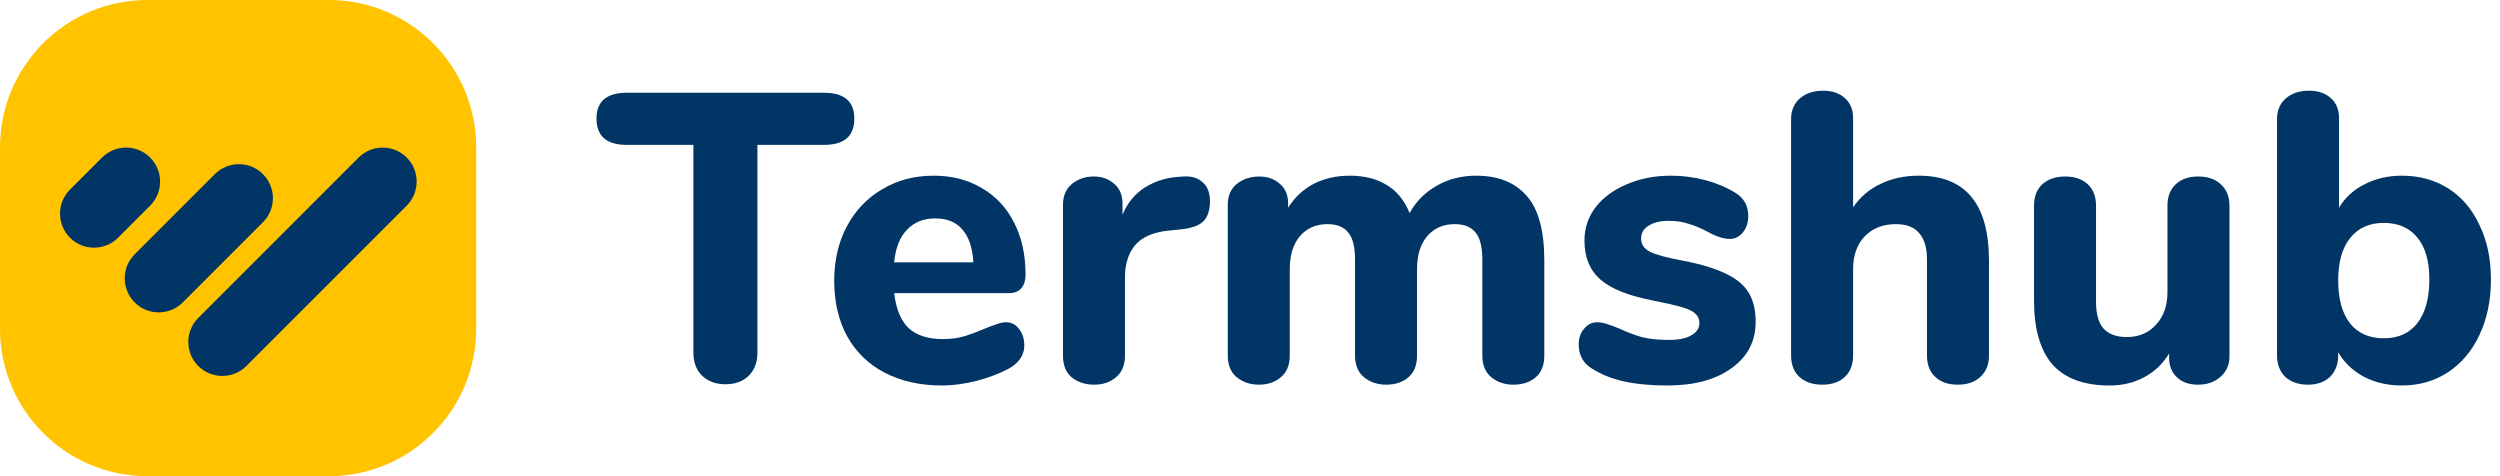 <svg width="168" height="32" viewBox="0 0 168 32" fill="none" xmlns="http://www.w3.org/2000/svg">
    <path d="M22.095 5.32863e-07C27.566 5.32863e-07 32 4.435 32 9.905V22.095C32 27.566 27.566 32 22.095 32H9.905C4.435 32 0 27.566 0 22.095V9.905C0 4.435 4.435 5.32863e-07 9.905 0L22.095 5.32863e-07Z" fill="#FFC300"/>
    <path d="M13.323 24.595C12.43 23.702 12.43 22.255 13.323 21.362L24.098 10.587C24.99 9.695 26.437 9.695 27.33 10.587C28.223 11.48 28.223 12.927 27.33 13.82L16.555 24.595C15.662 25.487 14.215 25.487 13.323 24.595Z" fill="#003566"/>
    <path d="M9.05 20.322C8.158 19.429 8.158 17.982 9.05 17.09L14.438 11.702C15.33 10.809 16.777 10.809 17.67 11.702C18.563 12.595 18.563 14.042 17.67 14.935L12.283 20.322C11.39 21.215 9.943 21.215 9.05 20.322Z" fill="#003566"/>
    <path d="M4.702 15.974C3.81 15.082 3.81 13.634 4.702 12.742L6.857 10.587C7.75 9.694 9.197 9.694 10.09 10.587C10.982 11.479 10.982 12.927 10.09 13.819L7.935 15.974C7.042 16.867 5.595 16.867 4.702 15.974Z" fill="#003566"/>
    <path d="M48.748 25.822C48.104 25.822 47.58 25.629 47.175 25.243C46.789 24.856 46.596 24.341 46.596 23.698V9.737H42.126C40.765 9.737 40.085 9.149 40.085 7.971C40.085 6.813 40.765 6.233 42.126 6.233H55.37C56.731 6.233 57.411 6.813 57.411 7.971C57.411 9.149 56.731 9.737 55.37 9.737H50.9V23.698C50.9 24.341 50.707 24.856 50.321 25.243C49.934 25.629 49.41 25.822 48.748 25.822Z" fill="#003566"/>
    <path d="M67.592 21.656C67.96 21.656 68.254 21.803 68.475 22.097C68.714 22.392 68.833 22.769 68.833 23.229C68.833 23.541 68.741 23.835 68.557 24.111C68.373 24.369 68.116 24.59 67.785 24.774C67.159 25.105 66.433 25.381 65.605 25.601C64.777 25.804 64.014 25.905 63.315 25.905C61.844 25.905 60.556 25.62 59.453 25.049C58.367 24.479 57.531 23.67 56.942 22.622C56.353 21.555 56.059 20.304 56.059 18.869C56.059 17.49 56.344 16.267 56.914 15.2C57.484 14.133 58.275 13.305 59.287 12.717C60.299 12.11 61.448 11.806 62.736 11.806C63.968 11.806 65.044 12.082 65.964 12.634C66.902 13.167 67.628 13.94 68.143 14.952C68.658 15.945 68.916 17.113 68.916 18.456C68.916 18.86 68.815 19.173 68.612 19.393C68.428 19.596 68.162 19.697 67.812 19.697H60.087C60.216 20.782 60.547 21.573 61.08 22.07C61.614 22.548 62.377 22.787 63.37 22.787C63.904 22.787 64.382 22.723 64.805 22.594C65.228 22.465 65.697 22.291 66.212 22.07C66.47 21.959 66.718 21.867 66.957 21.794C67.196 21.702 67.408 21.656 67.592 21.656ZM62.846 14.676C62.055 14.676 61.421 14.933 60.942 15.448C60.464 15.945 60.179 16.671 60.087 17.628H65.412C65.357 16.653 65.109 15.917 64.667 15.421C64.244 14.924 63.637 14.676 62.846 14.676Z" fill="#003566"/>
    <path d="M79.516 11.861C80.068 11.825 80.5 11.954 80.813 12.248C81.144 12.524 81.309 12.947 81.309 13.517C81.309 14.124 81.162 14.575 80.868 14.869C80.574 15.163 80.049 15.347 79.295 15.421L78.468 15.503C77.456 15.614 76.72 15.945 76.26 16.497C75.819 17.048 75.598 17.756 75.598 18.621V23.891C75.598 24.535 75.396 25.022 74.991 25.353C74.605 25.684 74.118 25.85 73.529 25.85C72.922 25.85 72.416 25.684 72.012 25.353C71.625 25.022 71.432 24.535 71.432 23.891V13.765C71.432 13.158 71.635 12.689 72.039 12.358C72.444 12.027 72.931 11.861 73.501 11.861C74.053 11.861 74.513 12.027 74.881 12.358C75.249 12.671 75.433 13.112 75.433 13.682V14.427C75.764 13.636 76.26 13.03 76.923 12.606C77.603 12.183 78.339 11.944 79.13 11.889L79.516 11.861Z" fill="#003566"/>
    <path d="M99.198 11.806C100.669 11.806 101.8 12.257 102.591 13.158C103.382 14.041 103.778 15.494 103.778 17.517V23.891C103.778 24.535 103.585 25.022 103.198 25.353C102.812 25.684 102.315 25.85 101.708 25.85C101.12 25.85 100.623 25.684 100.219 25.353C99.814 25.022 99.612 24.535 99.612 23.891V17.462C99.612 16.579 99.455 15.963 99.143 15.614C98.848 15.246 98.388 15.062 97.763 15.062C96.99 15.062 96.374 15.329 95.915 15.862C95.455 16.395 95.225 17.14 95.225 18.097V23.891C95.225 24.535 95.032 25.022 94.645 25.353C94.259 25.684 93.763 25.85 93.156 25.85C92.567 25.85 92.07 25.684 91.666 25.353C91.261 25.022 91.059 24.535 91.059 23.891V17.462C91.059 16.579 90.902 15.963 90.59 15.614C90.295 15.246 89.836 15.062 89.21 15.062C88.438 15.062 87.822 15.329 87.362 15.862C86.902 16.395 86.672 17.14 86.672 18.097V23.891C86.672 24.535 86.47 25.022 86.065 25.353C85.679 25.684 85.191 25.85 84.603 25.85C84.014 25.85 83.517 25.684 83.113 25.353C82.708 25.022 82.506 24.535 82.506 23.891V13.765C82.506 13.158 82.708 12.689 83.113 12.358C83.536 12.027 84.042 11.861 84.63 11.861C85.182 11.861 85.642 12.027 86.01 12.358C86.378 12.671 86.562 13.112 86.562 13.682V13.958C87.003 13.259 87.573 12.726 88.272 12.358C88.99 11.99 89.799 11.806 90.7 11.806C91.675 11.806 92.493 12.009 93.156 12.413C93.836 12.8 94.36 13.434 94.728 14.317C95.151 13.544 95.749 12.938 96.522 12.496C97.312 12.036 98.204 11.806 99.198 11.806Z" fill="#003566"/>
    <path d="M112.048 25.905C110.926 25.905 109.951 25.813 109.124 25.629C108.296 25.445 107.569 25.151 106.944 24.746C106.668 24.58 106.457 24.36 106.309 24.084C106.162 23.808 106.089 23.495 106.089 23.146C106.089 22.723 106.208 22.373 106.447 22.097C106.687 21.803 106.981 21.656 107.33 21.656C107.569 21.656 107.809 21.702 108.048 21.794C108.287 21.867 108.535 21.959 108.793 22.07C109.308 22.309 109.813 22.502 110.31 22.649C110.807 22.778 111.423 22.842 112.159 22.842C112.802 22.842 113.299 22.741 113.648 22.539C114.016 22.337 114.2 22.061 114.2 21.711C114.2 21.454 114.117 21.251 113.952 21.104C113.805 20.939 113.52 20.791 113.097 20.663C112.674 20.534 112.002 20.378 111.082 20.194C109.445 19.881 108.268 19.412 107.551 18.787C106.834 18.161 106.475 17.288 106.475 16.166C106.475 15.338 106.723 14.593 107.22 13.931C107.735 13.269 108.434 12.754 109.317 12.386C110.2 11.999 111.193 11.806 112.296 11.806C113.087 11.806 113.86 11.908 114.614 12.11C115.368 12.312 116.039 12.597 116.628 12.965C117.198 13.315 117.483 13.83 117.483 14.51C117.483 14.952 117.364 15.319 117.125 15.614C116.886 15.908 116.591 16.055 116.242 16.055C115.819 16.055 115.313 15.89 114.724 15.559C114.265 15.319 113.841 15.145 113.455 15.034C113.087 14.906 112.646 14.841 112.131 14.841C111.561 14.841 111.11 14.952 110.779 15.172C110.448 15.375 110.282 15.66 110.282 16.028C110.282 16.414 110.476 16.708 110.862 16.91C111.248 17.113 111.993 17.315 113.097 17.517C114.329 17.756 115.295 18.051 115.993 18.4C116.692 18.731 117.198 19.154 117.511 19.669C117.824 20.184 117.98 20.837 117.98 21.628C117.98 22.934 117.437 23.974 116.352 24.746C115.285 25.518 113.851 25.905 112.048 25.905Z" fill="#003566"/>
    <path d="M128.942 11.806C132.087 11.806 133.659 13.71 133.659 17.517V23.891C133.659 24.498 133.466 24.976 133.08 25.325C132.712 25.675 132.206 25.85 131.563 25.85C130.919 25.85 130.413 25.675 130.045 25.325C129.677 24.976 129.493 24.498 129.493 23.891V17.462C129.493 16.653 129.319 16.055 128.969 15.669C128.638 15.264 128.114 15.062 127.397 15.062C126.532 15.062 125.833 15.338 125.3 15.89C124.785 16.441 124.527 17.177 124.527 18.097V23.891C124.527 24.498 124.343 24.976 123.975 25.325C123.608 25.675 123.102 25.85 122.458 25.85C121.814 25.85 121.299 25.675 120.913 25.325C120.545 24.976 120.361 24.498 120.361 23.891V7.999C120.361 7.429 120.554 6.969 120.94 6.619C121.345 6.27 121.869 6.095 122.513 6.095C123.12 6.095 123.608 6.261 123.975 6.592C124.343 6.923 124.527 7.364 124.527 7.916V13.931C125.005 13.232 125.622 12.708 126.376 12.358C127.13 11.99 127.985 11.806 128.942 11.806Z" fill="#003566"/>
    <path d="M147.723 11.861C148.366 11.861 148.872 12.036 149.24 12.386C149.626 12.735 149.82 13.213 149.82 13.82V23.946C149.82 24.516 149.617 24.976 149.213 25.325C148.826 25.675 148.32 25.85 147.695 25.85C147.107 25.85 146.637 25.684 146.288 25.353C145.939 25.022 145.764 24.58 145.764 24.029V23.753C145.341 24.452 144.78 24.985 144.081 25.353C143.4 25.721 142.628 25.905 141.763 25.905C140.053 25.905 138.774 25.436 137.928 24.498C137.101 23.541 136.687 22.107 136.687 20.194V13.82C136.687 13.213 136.871 12.735 137.239 12.386C137.625 12.036 138.14 11.861 138.784 11.861C139.427 11.861 139.933 12.036 140.301 12.386C140.669 12.735 140.853 13.213 140.853 13.82V20.276C140.853 21.086 141.018 21.683 141.349 22.07C141.699 22.456 142.223 22.649 142.922 22.649C143.731 22.649 144.384 22.373 144.881 21.821C145.396 21.27 145.653 20.543 145.653 19.642V13.82C145.653 13.213 145.837 12.735 146.205 12.386C146.573 12.036 147.079 11.861 147.723 11.861Z" fill="#003566"/>
    <path d="M161.404 11.806C162.581 11.806 163.62 12.091 164.521 12.662C165.423 13.232 166.121 14.05 166.618 15.117C167.133 16.166 167.391 17.389 167.391 18.787C167.391 20.184 167.133 21.426 166.618 22.511C166.121 23.578 165.413 24.415 164.494 25.022C163.592 25.61 162.562 25.905 161.404 25.905C160.466 25.905 159.619 25.712 158.865 25.325C158.111 24.921 157.532 24.369 157.127 23.67V23.891C157.127 24.479 156.943 24.957 156.575 25.325C156.208 25.675 155.711 25.85 155.086 25.85C154.46 25.85 153.954 25.675 153.568 25.325C153.2 24.957 153.016 24.479 153.016 23.891V7.999C153.016 7.429 153.209 6.969 153.596 6.619C154 6.27 154.525 6.095 155.168 6.095C155.775 6.095 156.263 6.261 156.631 6.592C156.998 6.923 157.182 7.364 157.182 7.916V13.958C157.587 13.278 158.157 12.754 158.893 12.386C159.647 11.999 160.484 11.806 161.404 11.806ZM160.19 22.732C161.164 22.732 161.919 22.392 162.452 21.711C162.985 21.012 163.252 20.037 163.252 18.787C163.252 17.554 162.985 16.616 162.452 15.972C161.919 15.31 161.164 14.979 160.19 14.979C159.215 14.979 158.461 15.319 157.927 16C157.394 16.662 157.127 17.609 157.127 18.842C157.127 20.093 157.394 21.058 157.927 21.739C158.461 22.401 159.215 22.732 160.19 22.732Z" fill="#003566"/>
</svg>
